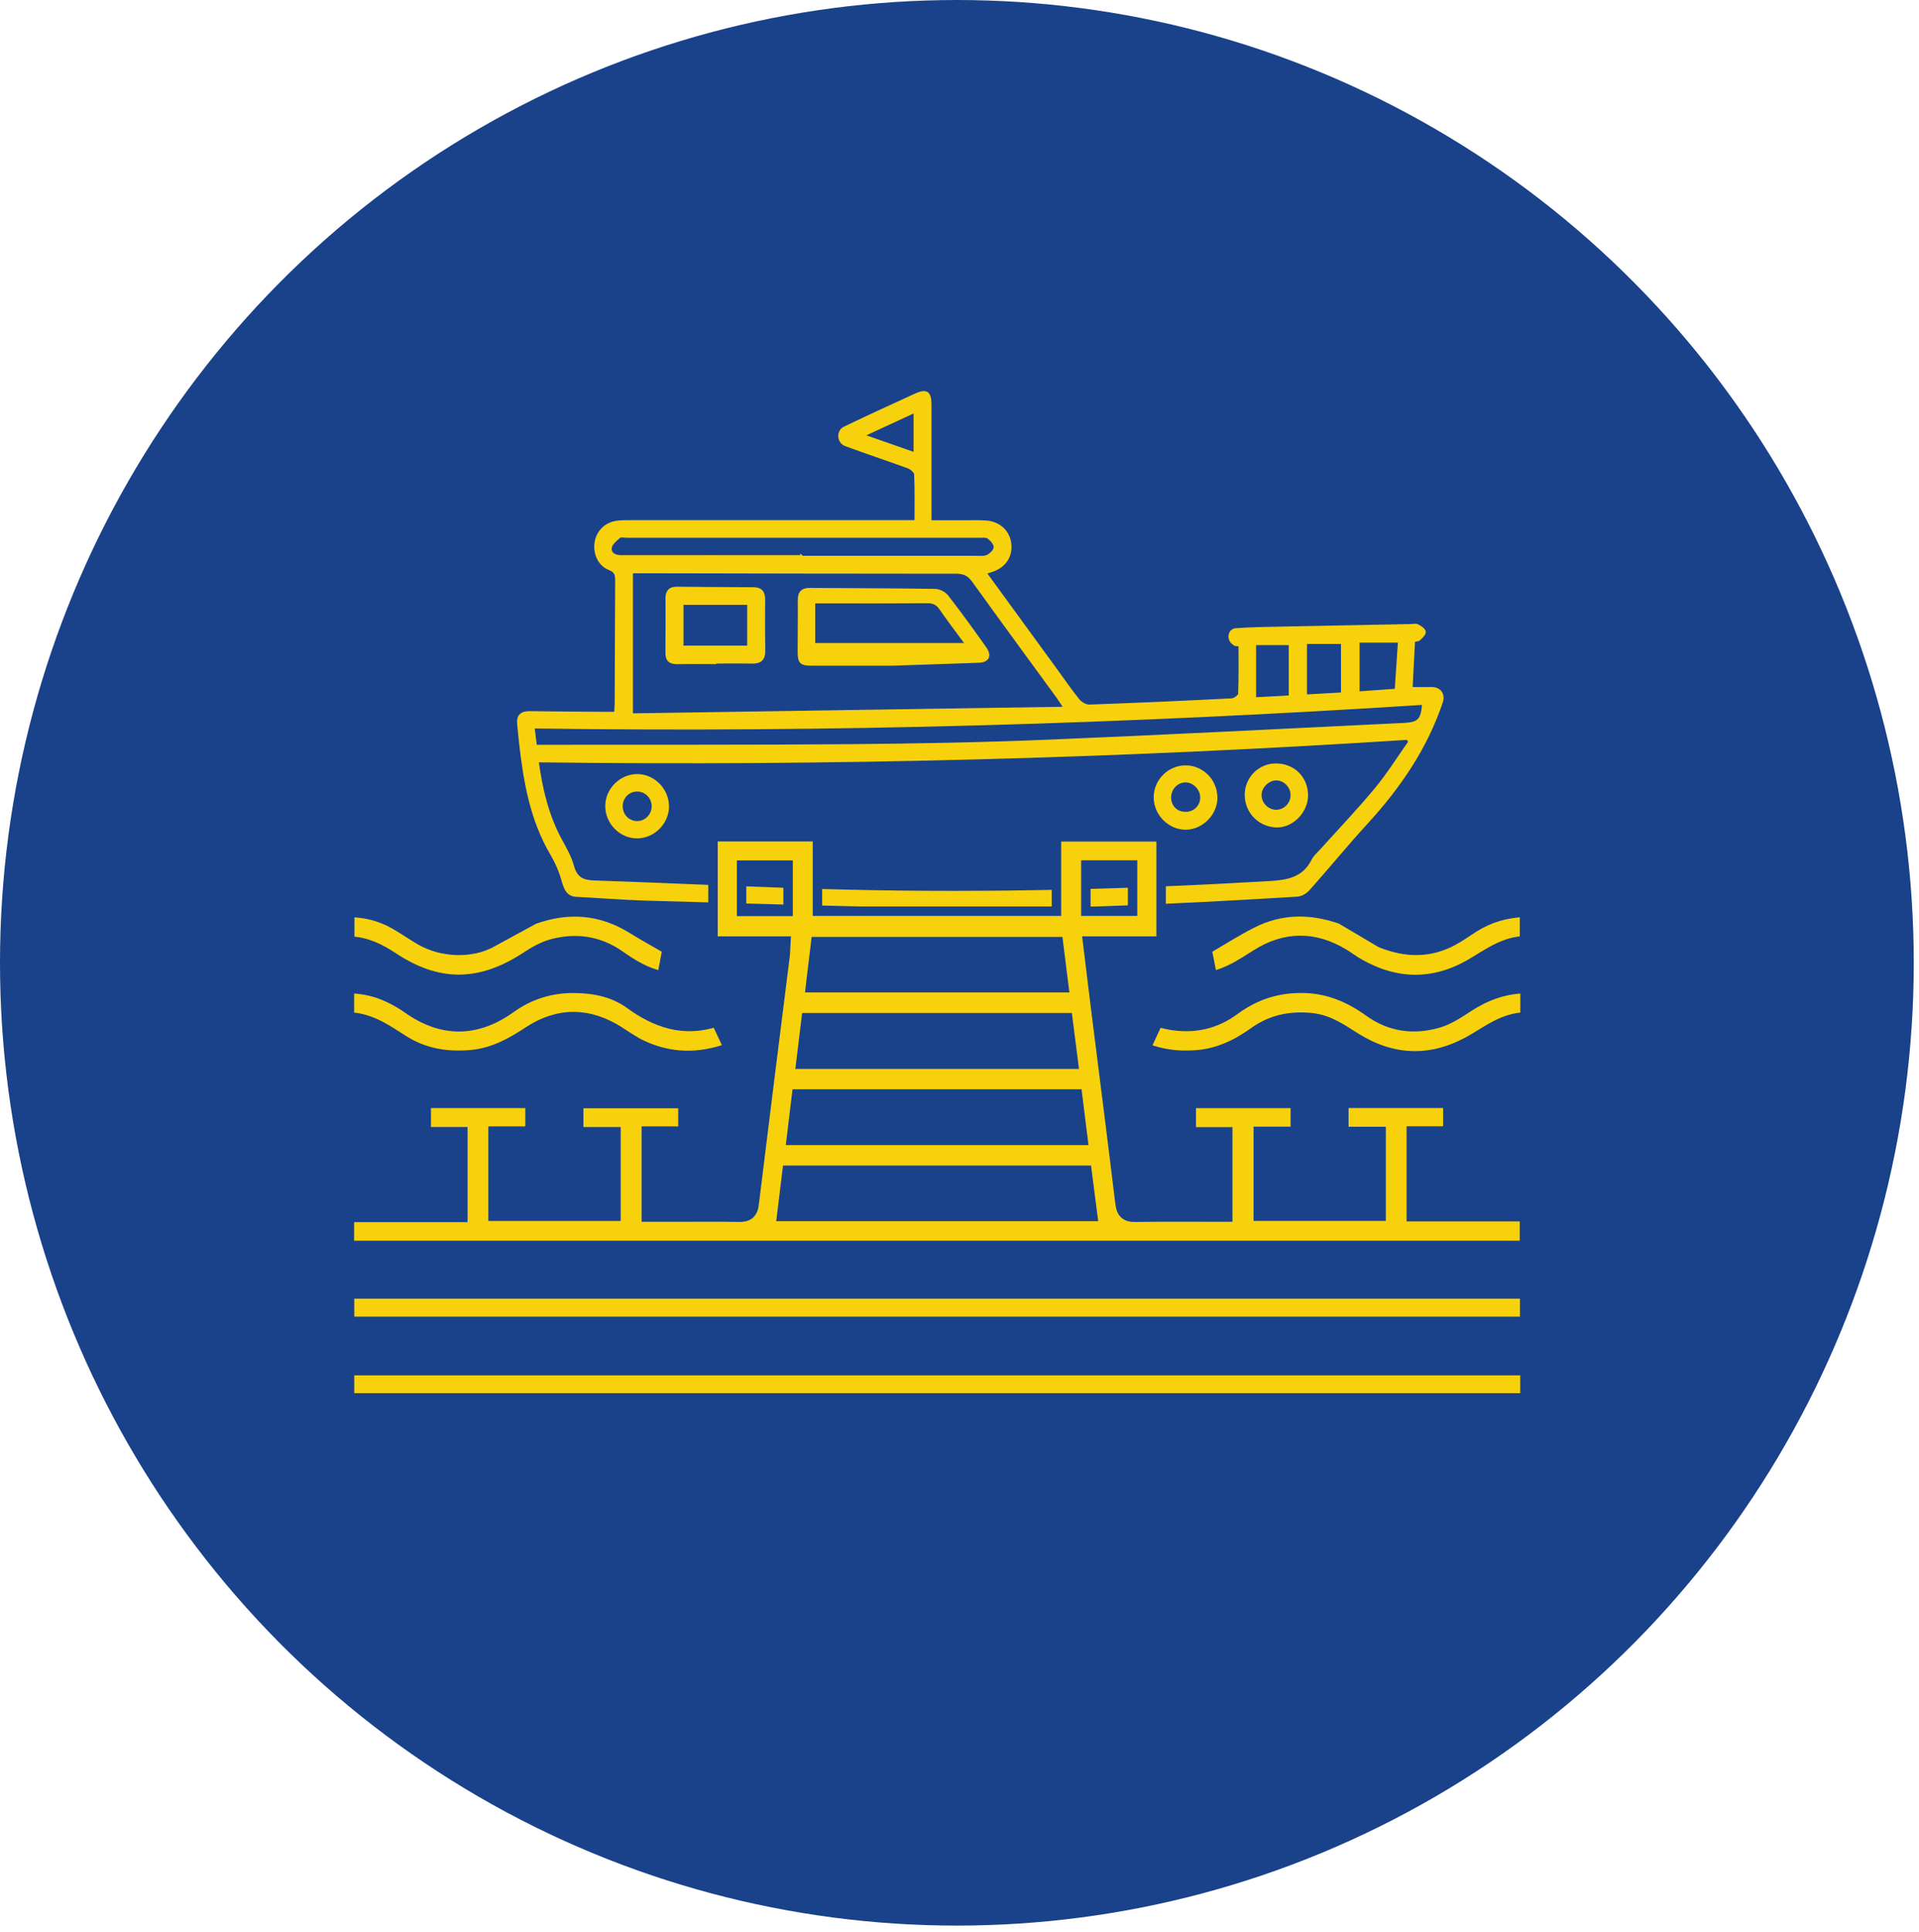 <svg xmlns="http://www.w3.org/2000/svg" fill="none" viewBox="0 0 143 144" height="144" width="143">
<ellipse fill="#1A428A" ry="71.748" rx="71.305" cy="71.748" cx="71.305"></ellipse>
<path stroke-miterlimit="10" stroke-width="0.176" stroke="#F8D10D" fill="#F8D10D" d="M68.234 38.855C68.234 37.598 68.26 36.472 68.208 35.349C68.201 35.158 67.894 34.896 67.672 34.818C66.126 34.249 64.558 33.736 63.016 33.163C62.971 33.149 62.927 33.126 62.886 33.1C62.48 32.849 62.435 32.224 62.82 31.94C62.853 31.914 62.89 31.891 62.927 31.876C64.673 31.034 66.44 30.226 68.204 29.418C69.033 29.036 69.321 29.223 69.325 30.132C69.329 32.733 69.325 35.334 69.325 37.935C69.325 38.2 69.325 38.466 69.325 38.859C70.216 38.859 71.052 38.859 71.888 38.859C72.42 38.859 72.956 38.84 73.485 38.878C74.458 38.945 75.164 39.604 75.272 40.502C75.382 41.445 74.894 42.193 73.951 42.526C73.8 42.579 73.644 42.62 73.43 42.684C75.198 45.108 76.936 47.496 78.674 49.88C79.236 50.651 79.772 51.44 80.371 52.178C80.552 52.398 80.915 52.6 81.185 52.593C84.72 52.469 88.256 52.309 91.791 52.129C91.995 52.118 92.35 51.856 92.353 51.702C92.401 50.505 92.379 49.307 92.379 48.08C92.209 48.057 92.065 48.08 91.983 48.02C91.935 47.986 91.891 47.949 91.847 47.908C91.547 47.653 91.555 47.159 91.891 46.961C91.943 46.931 91.998 46.912 92.05 46.905C93.259 46.815 94.472 46.804 95.682 46.778C98.806 46.714 101.935 46.654 105.06 46.594C105.252 46.594 105.478 46.531 105.633 46.605C105.848 46.706 106.133 46.897 106.158 47.081C106.184 47.249 105.925 47.489 105.752 47.65C105.659 47.732 105.482 47.717 105.36 47.743C105.297 48.918 105.238 50.063 105.175 51.287C105.652 51.287 106.17 51.294 106.684 51.287C107.283 51.276 107.623 51.74 107.431 52.312C106.273 55.763 104.272 58.674 101.843 61.323C100.36 62.94 98.973 64.643 97.512 66.282C97.309 66.51 96.961 66.712 96.665 66.731C86.984 67.322 77.302 67.779 67.598 67.55C61.104 67.401 54.61 67.217 48.12 67.026C46.4 66.974 44.684 66.832 42.964 66.746C42.358 66.716 42.136 66.349 41.933 65.612C41.744 64.927 41.459 64.272 41.1 63.662C39.569 61.069 39.092 58.221 38.763 55.325C38.712 54.887 38.682 54.445 38.63 54.007C38.549 53.33 38.852 53.072 39.503 53.083C41.345 53.113 43.186 53.12 45.028 53.132C45.291 53.132 45.549 53.132 45.853 53.132C45.867 52.844 45.89 52.63 45.893 52.413C45.904 49.371 45.912 46.328 45.93 43.286C45.93 42.863 45.893 42.583 45.413 42.399C44.643 42.104 44.262 41.243 44.399 40.401C44.529 39.608 45.146 39.001 45.967 38.893C46.278 38.852 46.596 38.852 46.91 38.852C53.674 38.852 60.438 38.852 67.202 38.852C67.513 38.852 67.823 38.852 68.238 38.852L68.234 38.855ZM40.054 56.721C40.342 58.831 40.805 60.77 41.774 62.562C42.121 63.206 42.502 63.857 42.691 64.557C42.935 65.459 43.449 65.675 44.296 65.702C50.642 65.915 56.988 66.248 63.337 66.39C73.74 66.63 84.136 66.36 94.524 65.75C95.929 65.668 97.117 65.492 97.819 64.1C97.971 63.804 98.252 63.572 98.477 63.318C99.831 61.814 101.233 60.347 102.523 58.79C103.433 57.69 104.198 56.462 105.027 55.291L104.894 55.044C83.334 56.432 61.755 57.005 40.054 56.721ZM47.077 42.631V53.248C57.812 53.083 68.485 52.918 79.35 52.754C79.066 52.335 78.94 52.133 78.803 51.942C76.703 49.06 74.591 46.19 72.513 43.297C72.176 42.826 71.814 42.665 71.252 42.665C63.449 42.665 55.645 42.646 47.839 42.631C47.602 42.631 47.365 42.631 47.08 42.631H47.077ZM39.925 55.59C40.231 55.59 40.49 55.59 40.753 55.59C48.216 55.579 55.679 55.605 63.142 55.545C68.134 55.504 73.126 55.414 78.115 55.209C86.954 54.846 95.785 54.382 104.62 53.959C105.722 53.906 105.97 53.656 106.059 52.436C83.995 53.85 61.917 54.516 39.747 54.198L39.921 55.594L39.925 55.59ZM59.728 41.456C59.728 41.456 59.728 41.486 59.728 41.505C64.062 41.505 68.4 41.505 72.734 41.505C73.023 41.505 73.352 41.55 73.593 41.43C73.833 41.306 74.129 41.011 74.136 40.779C74.144 40.543 73.881 40.233 73.655 40.068C73.489 39.944 73.193 39.986 72.953 39.986C64.21 39.986 55.464 39.986 46.722 39.986C46.529 39.986 46.27 39.914 46.152 40.012C45.886 40.236 45.535 40.524 45.501 40.824C45.45 41.269 45.831 41.46 46.289 41.46C50.771 41.452 55.25 41.46 59.732 41.46L59.728 41.456ZM93.514 47.986V52.05C94.417 52.002 95.271 51.957 96.122 51.912V47.986H93.514ZM101.225 47.803V51.612C102.161 51.545 103.026 51.485 104.021 51.414C104.102 50.205 104.18 49.008 104.261 47.803H101.225ZM97.305 47.9V51.841C98.259 51.785 99.158 51.736 100.016 51.687V47.9H97.305ZM68.167 33.792V30.675C66.895 31.262 65.701 31.816 64.325 32.453C65.712 32.935 66.906 33.354 68.167 33.796V33.792Z"></path>
<path stroke-miterlimit="10" stroke-width="0.176" stroke="#F8D10D" fill="#F8D10D" d="M92.841 59.216C92.852 57.981 93.843 56.982 95.063 56.979C96.391 56.971 97.386 57.952 97.386 59.265C97.386 60.492 96.299 61.6 95.13 61.574C93.839 61.544 92.833 60.507 92.844 59.22L92.841 59.216ZM96.262 59.261C96.262 58.629 95.74 58.083 95.123 58.068C94.527 58.053 93.943 58.61 93.921 59.213C93.898 59.864 94.461 60.44 95.108 60.433C95.737 60.425 96.258 59.897 96.258 59.261H96.262Z"></path>
<path stroke-miterlimit="10" stroke-width="0.176" stroke="#F8D10D" fill="#F8D10D" d="M47.454 62.39C46.233 62.379 45.202 61.331 45.191 60.092C45.179 58.831 46.245 57.764 47.502 57.772C48.748 57.783 49.791 58.876 49.765 60.141C49.739 61.368 48.674 62.401 47.454 62.386V62.39ZM48.652 60.122C48.667 59.449 48.138 58.895 47.476 58.898C46.836 58.898 46.326 59.407 46.315 60.051C46.304 60.736 46.818 61.278 47.48 61.275C48.108 61.275 48.637 60.751 48.648 60.122H48.652Z"></path>
<path stroke-miterlimit="10" stroke-width="0.176" stroke="#F8D10D" fill="#F8D10D" d="M90.63 59.429C90.642 60.646 89.588 61.723 88.378 61.742C87.136 61.757 86.063 60.687 86.06 59.422C86.056 58.18 87.073 57.143 88.312 57.124C89.58 57.106 90.619 58.138 90.63 59.429ZM88.367 60.59C89.022 60.578 89.525 60.077 89.525 59.437C89.525 58.782 88.959 58.206 88.326 58.217C87.672 58.232 87.158 58.797 87.184 59.471C87.21 60.137 87.694 60.597 88.364 60.586L88.367 60.59Z"></path>
<path fill="#F8D10D" d="M66.551 49.52C64.539 49.52 62.528 49.52 60.516 49.52C59.672 49.52 59.528 49.389 59.528 48.551C59.528 47.275 59.55 45.999 59.539 44.723C59.536 44.128 59.787 43.892 60.375 43.9C63.478 43.926 66.581 43.922 69.683 43.971C69.99 43.974 70.397 44.18 70.586 44.427C71.558 45.681 72.487 46.968 73.407 48.263C73.844 48.873 73.637 49.296 72.879 49.303L66.551 49.52ZM60.66 48.008H72.013C71.288 47.021 70.663 46.205 70.083 45.363C69.835 45 69.561 44.865 69.125 44.865C66.703 44.884 64.277 44.876 61.855 44.876C61.474 44.876 61.093 44.876 60.66 44.876V48.008Z"></path>
<path stroke-miterlimit="10" stroke-width="0.176" stroke="#F8D10D" d="M66.551 49.311V49.52M66.551 49.52C64.539 49.52 62.528 49.52 60.516 49.52C59.672 49.52 59.528 49.389 59.528 48.551C59.528 47.275 59.55 45.999 59.539 44.723C59.536 44.128 59.787 43.892 60.375 43.9C63.478 43.926 66.581 43.922 69.683 43.971C69.99 43.974 70.397 44.18 70.586 44.427C71.558 45.681 72.487 46.968 73.407 48.263C73.844 48.873 73.637 49.296 72.879 49.303L66.551 49.52ZM60.66 48.008H72.013C71.288 47.021 70.663 46.205 70.083 45.363C69.835 45 69.561 44.865 69.125 44.865C66.703 44.884 64.277 44.876 61.855 44.876C61.474 44.876 61.093 44.876 60.66 44.876V48.008Z"></path>
<path stroke-miterlimit="10" stroke-width="0.176" stroke="#F8D10D" fill="#F8D10D" d="M53.29 49.401C52.347 49.401 51.404 49.386 50.461 49.405C49.906 49.416 49.666 49.184 49.673 48.623C49.688 47.275 49.684 45.928 49.68 44.581C49.68 44.065 49.913 43.806 50.424 43.81C52.336 43.825 54.248 43.844 56.16 43.851C56.718 43.851 56.932 44.139 56.929 44.678C56.921 45.951 56.918 47.223 56.936 48.499C56.947 49.139 56.651 49.375 56.049 49.364C55.128 49.345 54.211 49.36 53.29 49.36C53.29 49.375 53.29 49.39 53.29 49.401ZM55.768 44.985H50.845V48.2H55.768V44.985Z"></path>
<path stroke-width="0.703" stroke="#1A428A" fill="#F8D10D" d="M93.3 68.816C95.434 67.73 97.644 67.714 99.915 68.504L102.863 70.251L102.888 70.266L102.913 70.276C104.803 71.022 106.512 71.021 108.183 70.159C108.763 69.859 109.32 69.452 109.828 69.13C110.971 68.408 112.213 68.036 113.603 67.987V70.108C112.87 70.132 112.22 70.345 111.618 70.633C110.933 70.962 110.266 71.411 109.64 71.779C106.867 73.407 104.069 73.382 101.267 71.785C101.077 71.677 100.893 71.554 100.699 71.424C100.509 71.296 100.308 71.159 100.099 71.034C99.03 70.393 97.944 70.067 96.85 70.078C95.755 70.088 94.678 70.434 93.627 71.098C92.543 71.783 91.558 72.451 90.332 72.723C90.199 72.039 90.069 71.369 89.948 70.746C91.109 70.064 92.171 69.39 93.3 68.816ZM39.803 68.515C42.345 67.604 44.776 67.784 47.094 69.22C47.923 69.734 48.785 70.211 49.705 70.741C49.592 71.342 49.462 72.022 49.33 72.722C48.154 72.474 47.172 71.877 46.19 71.185C44.63 70.088 42.907 69.86 41.131 70.332C40.403 70.526 39.726 70.938 39.137 71.322C37.435 72.431 35.809 72.977 34.205 72.98C32.602 72.983 30.985 72.445 29.303 71.327C28.347 70.691 27.316 70.173 26.061 70.126V67.998C27.224 68.012 28.315 68.284 29.331 68.85C29.663 69.035 29.986 69.24 30.316 69.451C30.644 69.66 30.981 69.878 31.328 70.079C32.917 70.999 35.127 71.082 36.637 70.239L36.638 70.24L39.803 68.515Z"></path>
<path stroke-width="0.703" stroke="#1A428A" fill="#F8D10D" d="M60.914 62.356V67.902H78.726V62.363H86.524V70.126H81.035L81.083 70.52C81.267 72.033 81.436 73.461 81.615 74.886C82.233 79.812 82.863 84.734 83.461 89.661C83.493 89.928 83.55 90.227 83.754 90.439C83.973 90.666 84.281 90.718 84.605 90.712C86.759 90.675 88.912 90.697 91.138 90.697H91.489V84.347H88.772V82.228H96.523V84.311H93.765V90.632H102.919V84.319H100.141V82.218H107.89V84.282H105.169V90.668H113.599V92.808H26.038V90.721H34.493V84.338H31.763V82.224H39.497V84.29H36.741V90.636H45.901V84.339H43.125V82.237H50.89V84.29H48.162V90.697H50.494C52.022 90.697 53.536 90.677 55.053 90.708C55.318 90.713 55.61 90.691 55.839 90.511C56.076 90.323 56.16 90.035 56.196 89.736C56.949 83.572 57.73 77.412 58.502 71.248C58.531 71.021 58.532 70.768 58.548 70.498L58.569 70.127H53.13V62.356H60.914ZM58.621 87.516C58.504 88.476 58.397 89.359 58.288 90.257L58.24 90.65H81.436L81.385 90.254C81.264 89.315 81.15 88.428 81.032 87.514L80.993 87.207H58.659L58.621 87.516ZM59.331 81.835C59.218 82.772 59.112 83.657 59 84.584L58.953 84.978H80.715L80.666 84.583C80.549 83.641 80.438 82.754 80.323 81.833L80.285 81.525H59.369L59.331 81.835ZM60.047 76.148C59.933 77.084 59.825 77.973 59.711 78.912L59.663 79.306H80.005L79.955 78.91C79.833 77.948 79.717 77.041 79.603 76.147L79.564 75.839H60.085L60.047 76.148ZM60.757 70.48C60.645 71.407 60.538 72.295 60.428 73.213L60.381 73.606H79.29L79.24 73.211C79.123 72.27 79.012 71.38 78.899 70.478L78.861 70.171H60.794L60.757 70.48ZM55.261 67.92H58.728V64.47H55.261V67.92ZM80.915 67.903H84.397V64.46H80.915V67.903Z"></path>
<path stroke-width="0.703" stroke="#1A428A" fill="#F8D10D" d="M113.636 102.14V104.171H26.047V102.14H113.636Z"></path>
<path stroke-width="0.703" stroke="#1A428A" fill="#F8D10D" d="M113.616 96.423V98.469H26.049V96.423H113.616Z"></path>
<path stroke-width="0.703" stroke="#1A428A" fill="#F8D10D" d="M42.818 73.649C44.333 73.666 45.749 73.969 46.927 74.828C48.865 76.242 50.954 76.96 53.376 76.165C53.678 76.811 53.971 77.434 54.279 78.093C52.067 78.883 49.959 78.851 47.869 77.881C47.28 77.608 46.747 77.228 46.149 76.846C45.035 76.135 43.898 75.761 42.749 75.758C41.599 75.756 40.466 76.126 39.359 76.857C38.028 77.736 36.711 78.442 35.154 78.589C33.349 78.761 31.669 78.492 30.149 77.547C28.956 76.805 27.684 75.837 26.04 75.788V73.669C27.085 73.691 28.054 73.916 28.973 74.355C29.445 74.581 29.902 74.834 30.315 75.13C31.586 76.041 32.877 76.516 34.188 76.518C35.5 76.52 36.793 76.05 38.065 75.138C39.482 74.123 41.066 73.629 42.818 73.649Z"></path>
<path stroke-width="0.703" stroke="#1A428A" fill="#F8D10D" d="M97.308 73.652C99.056 73.722 100.583 74.375 102.003 75.4C103.6 76.554 105.391 76.775 107.21 76.234C108.048 75.986 108.812 75.453 109.487 75.018C110.759 74.198 112.103 73.713 113.642 73.67V75.787C112.825 75.807 112.117 76.065 111.468 76.398C111.097 76.589 110.739 76.807 110.393 77.019C110.043 77.234 109.705 77.444 109.357 77.63C106.55 79.131 103.768 79.016 101.05 77.332C100.111 76.751 99.108 75.997 97.804 75.849C96.231 75.67 94.764 75.944 93.442 76.894C92.142 77.83 90.76 78.48 89.173 78.606C87.892 78.708 86.663 78.584 85.401 78.096C85.703 77.446 85.996 76.814 86.287 76.189C86.68 76.28 87.075 76.378 87.459 76.431C89.124 76.657 90.653 76.288 92.019 75.275C93.588 74.114 95.345 73.574 97.308 73.652Z"></path>
</svg>
